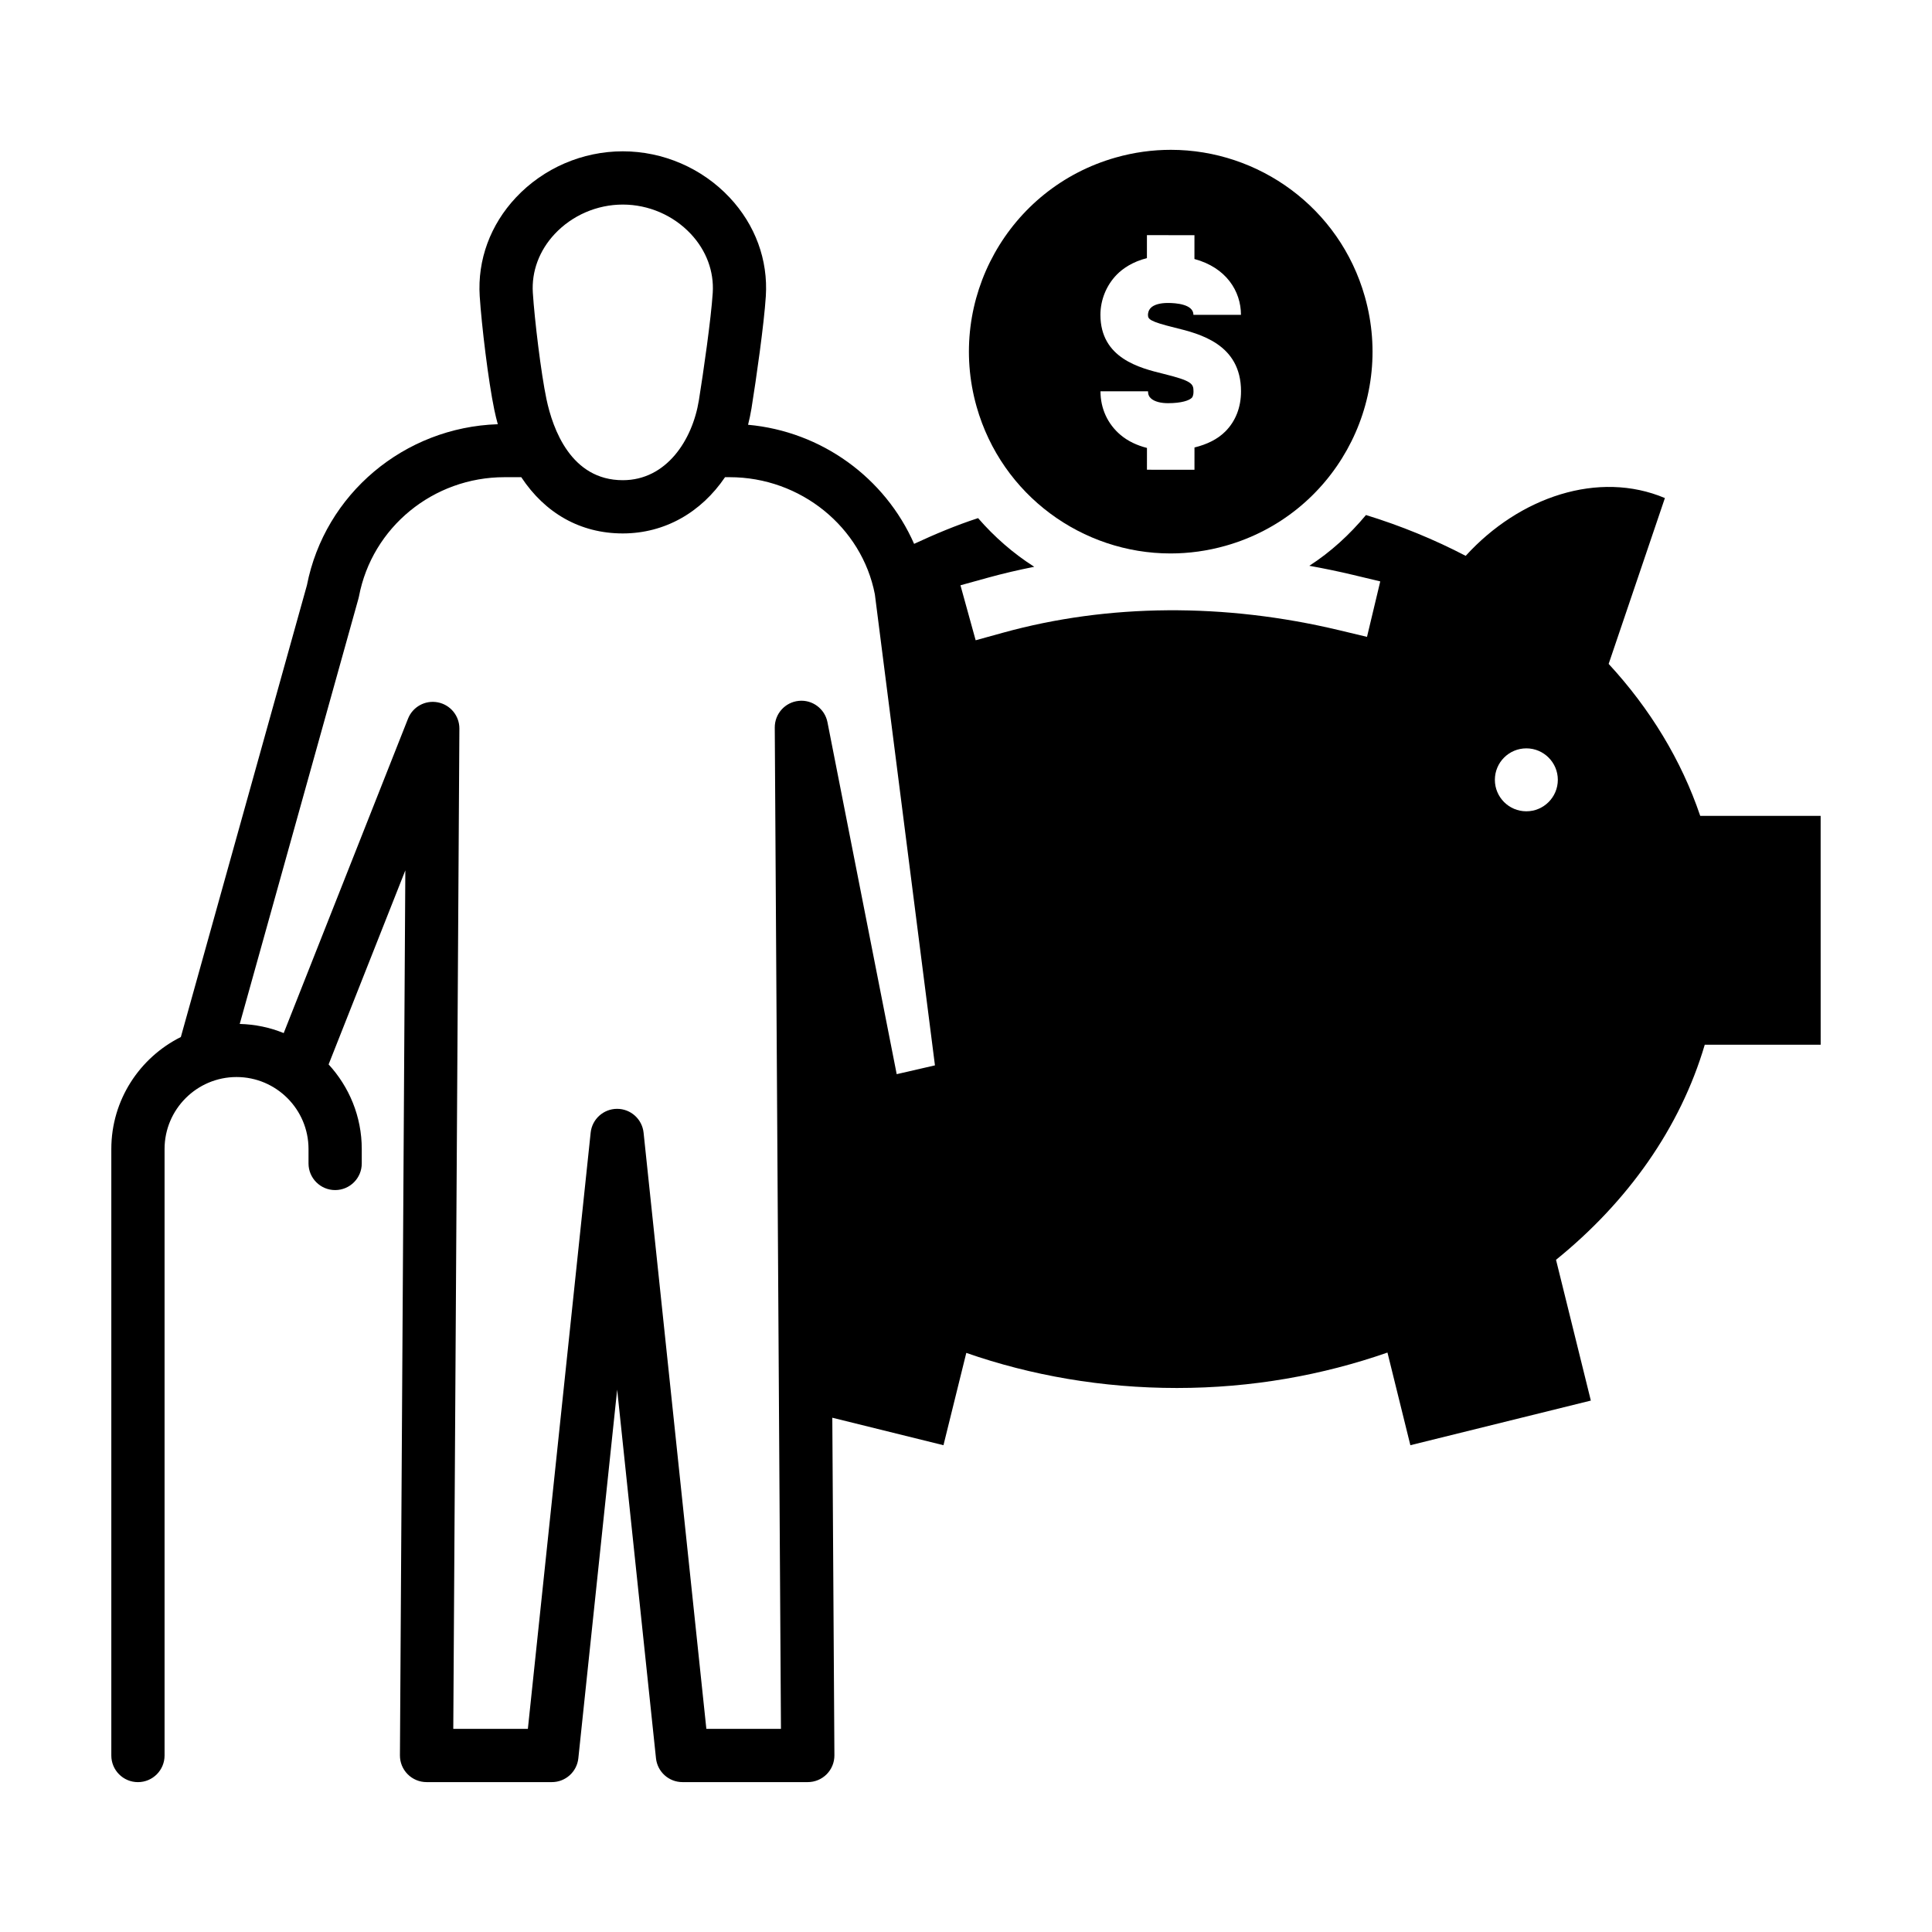 <?xml version="1.0" encoding="UTF-8"?>
<!-- Uploaded to: SVG Repo, www.svgrepo.com, Generator: SVG Repo Mixer Tools -->
<svg fill="#000000" width="800px" height="800px" version="1.1" viewBox="144 144 512 512" xmlns="http://www.w3.org/2000/svg">
 <g>
  <path d="m454.2 290.67c4.848 0 9.773-0.664 14.664-2.055 28.398-8.062 44.898-37.625 36.82-66.051-6.672-23.508-28.102-38.859-51.398-38.859-4.836 0-9.754 0.66-14.641 2.051-28.398 8.066-44.879 37.645-36.832 66.027 6.688 23.539 28.098 38.887 51.387 38.887zm-1.895-47.609c-6.242-1.535-16.68-4.109-16.68-15.637 0-3.945 1.578-7.824 4.328-10.637 1.594-1.629 4.195-3.422 7.992-4.383l0.004-6.09 12.594 0.012-0.004 6.312c8.402 2.266 12.328 8.516 12.328 14.793h-12.594c0-2.836-4.727-3.144-6.762-3.144h-0.004c-2.106 0-3.719 0.465-4.539 1.305-0.691 0.707-0.742 1.582-0.742 1.832 0 1.117 0.301 1.734 7.098 3.406 6.57 1.613 17.559 4.324 17.559 16.859 0.004 4.238-1.43 7.918-4.144 10.641-2.066 2.07-4.856 3.441-8.188 4.254l-0.004 5.91-12.594-0.012 0.004-5.777c-2.66-0.676-5.055-1.797-7.008-3.449-3.426-2.898-5.309-7.008-5.309-11.562h12.594c0 0.836 0.273 1.457 0.852 1.949 0.918 0.777 2.492 1.203 4.434 1.203h0.004c3.606 0 5.621-0.73 6.301-1.406 0.117-0.117 0.469-0.473 0.465-1.738-0.008-1.996-0.398-2.777-7.984-4.641z"/>
  <path d="m594.58 360.22c-4.996-14.777-13.312-28.41-24.27-40.281l14.906-43.949c-17.578-7.418-38.566-0.312-52.793 15.316-8.277-4.316-17.125-7.957-26.426-10.82-4.348 5.215-9.344 9.801-15.012 13.453 3.82 0.691 7.637 1.473 11.445 2.379l7.352 1.758-3.512 14.699-7.352-1.758c-30.43-7.269-61.227-7.047-89.074 0.648l-7.285 2.012-4.027-14.57 7.285-2.016c4.035-1.113 8.133-2.062 12.27-2.887-5.559-3.535-10.555-7.906-14.887-12.898-5.891 1.918-11.488 4.281-16.953 6.82-7.688-17.488-24.488-29.789-44.004-31.559 0.348-1.391 0.66-2.805 0.898-4.273 1.273-7.91 3.34-22.379 3.812-29.809 0.613-9.609-2.797-18.895-9.598-26.145-7.301-7.777-17.617-12.242-28.312-12.242-10.699 0-21.02 4.465-28.312 12.238-6.805 7.25-10.211 16.535-9.602 26.152 0.5 7.754 2.297 22.602 3.871 30.129 0.273 1.301 0.578 2.57 0.922 3.805-24.766 0.812-45.848 18.465-50.586 42.676l-33.41 119.72c-10.902 5.445-18.426 16.688-18.426 29.68v160.73c0 3.894 3.152 7.055 7.055 7.055 3.894 0 7.055-3.16 7.055-7.055v-160.73c0-10.52 8.559-19.074 19.074-19.074s19.074 8.555 19.074 19.074v3.828c0 3.894 3.16 7.055 7.055 7.055 3.898 0 7.055-3.16 7.055-7.055v-3.828c0-8.645-3.352-16.504-8.785-22.418l20.332-51.426-1.43 234.52c-0.016 1.879 0.727 3.684 2.051 5.019 1.324 1.328 3.129 2.082 5.004 2.082h33.211c3.606 0 6.637-2.727 7.012-6.316l10.289-97.699 10.289 97.699c0.379 3.594 3.406 6.316 7.012 6.316h33.215c1.875 0 3.68-0.75 5.004-2.082 1.324-1.336 2.062-3.141 2.051-5.019l-0.555-89.465 29.457 7.285 6.051-24.465c17.164 5.984 36.023 9.301 55.812 9.301 19.809 0 38.629-3.394 55.801-9.391l6.07 24.555 47.828-11.828-9.227-37.309c18.973-15.348 32.918-34.945 39.414-56.996h30.719l-0.008-60.648zm-303.56-154.23c4.641-4.941 11.211-7.777 18.027-7.777 6.812 0 13.383 2.832 18.027 7.785 4.106 4.379 6.172 9.922 5.809 15.598-0.438 6.883-2.484 21.109-3.668 28.461-1.699 10.555-8.594 21.199-20.168 21.199-13.684 0-18.555-13.488-20.238-21.523-1.438-6.852-3.144-21-3.602-28.137-0.363-5.684 1.703-11.223 5.812-15.605zm58.301 130.81 1.641 265.37h-19.77l-16.637-158c-0.379-3.594-3.406-6.316-7.012-6.316s-6.637 2.727-7.012 6.316l-16.641 158h-19.766l1.617-265.07c0.02-3.394-2.379-6.324-5.715-6.969-3.34-0.648-6.656 1.176-7.898 4.328l-32.945 83.32c-3.613-1.477-7.543-2.316-11.652-2.422l31.465-112.74c0.051-0.191 0.098-0.383 0.137-0.578 3.477-18.297 19.688-31.578 38.551-31.578h4.457c6.301 9.539 15.652 14.906 26.898 14.906 11.148 0 20.801-5.602 27.102-14.906h1.238c18.809 0 35.016 13.234 38.465 31.023l15.926 124.85-10.137 2.332-18.348-93.273c-0.699-3.57-4.031-6.039-7.629-5.652-3.609 0.367-6.356 3.426-6.336 7.062zm199.18 22.203c-4.613 0-8.344-3.734-8.344-8.34 0-4.602 3.727-8.34 8.344-8.34 4.594 0 8.34 3.734 8.34 8.34-0.008 4.606-3.746 8.34-8.34 8.34z"/>
 </g>
</svg>